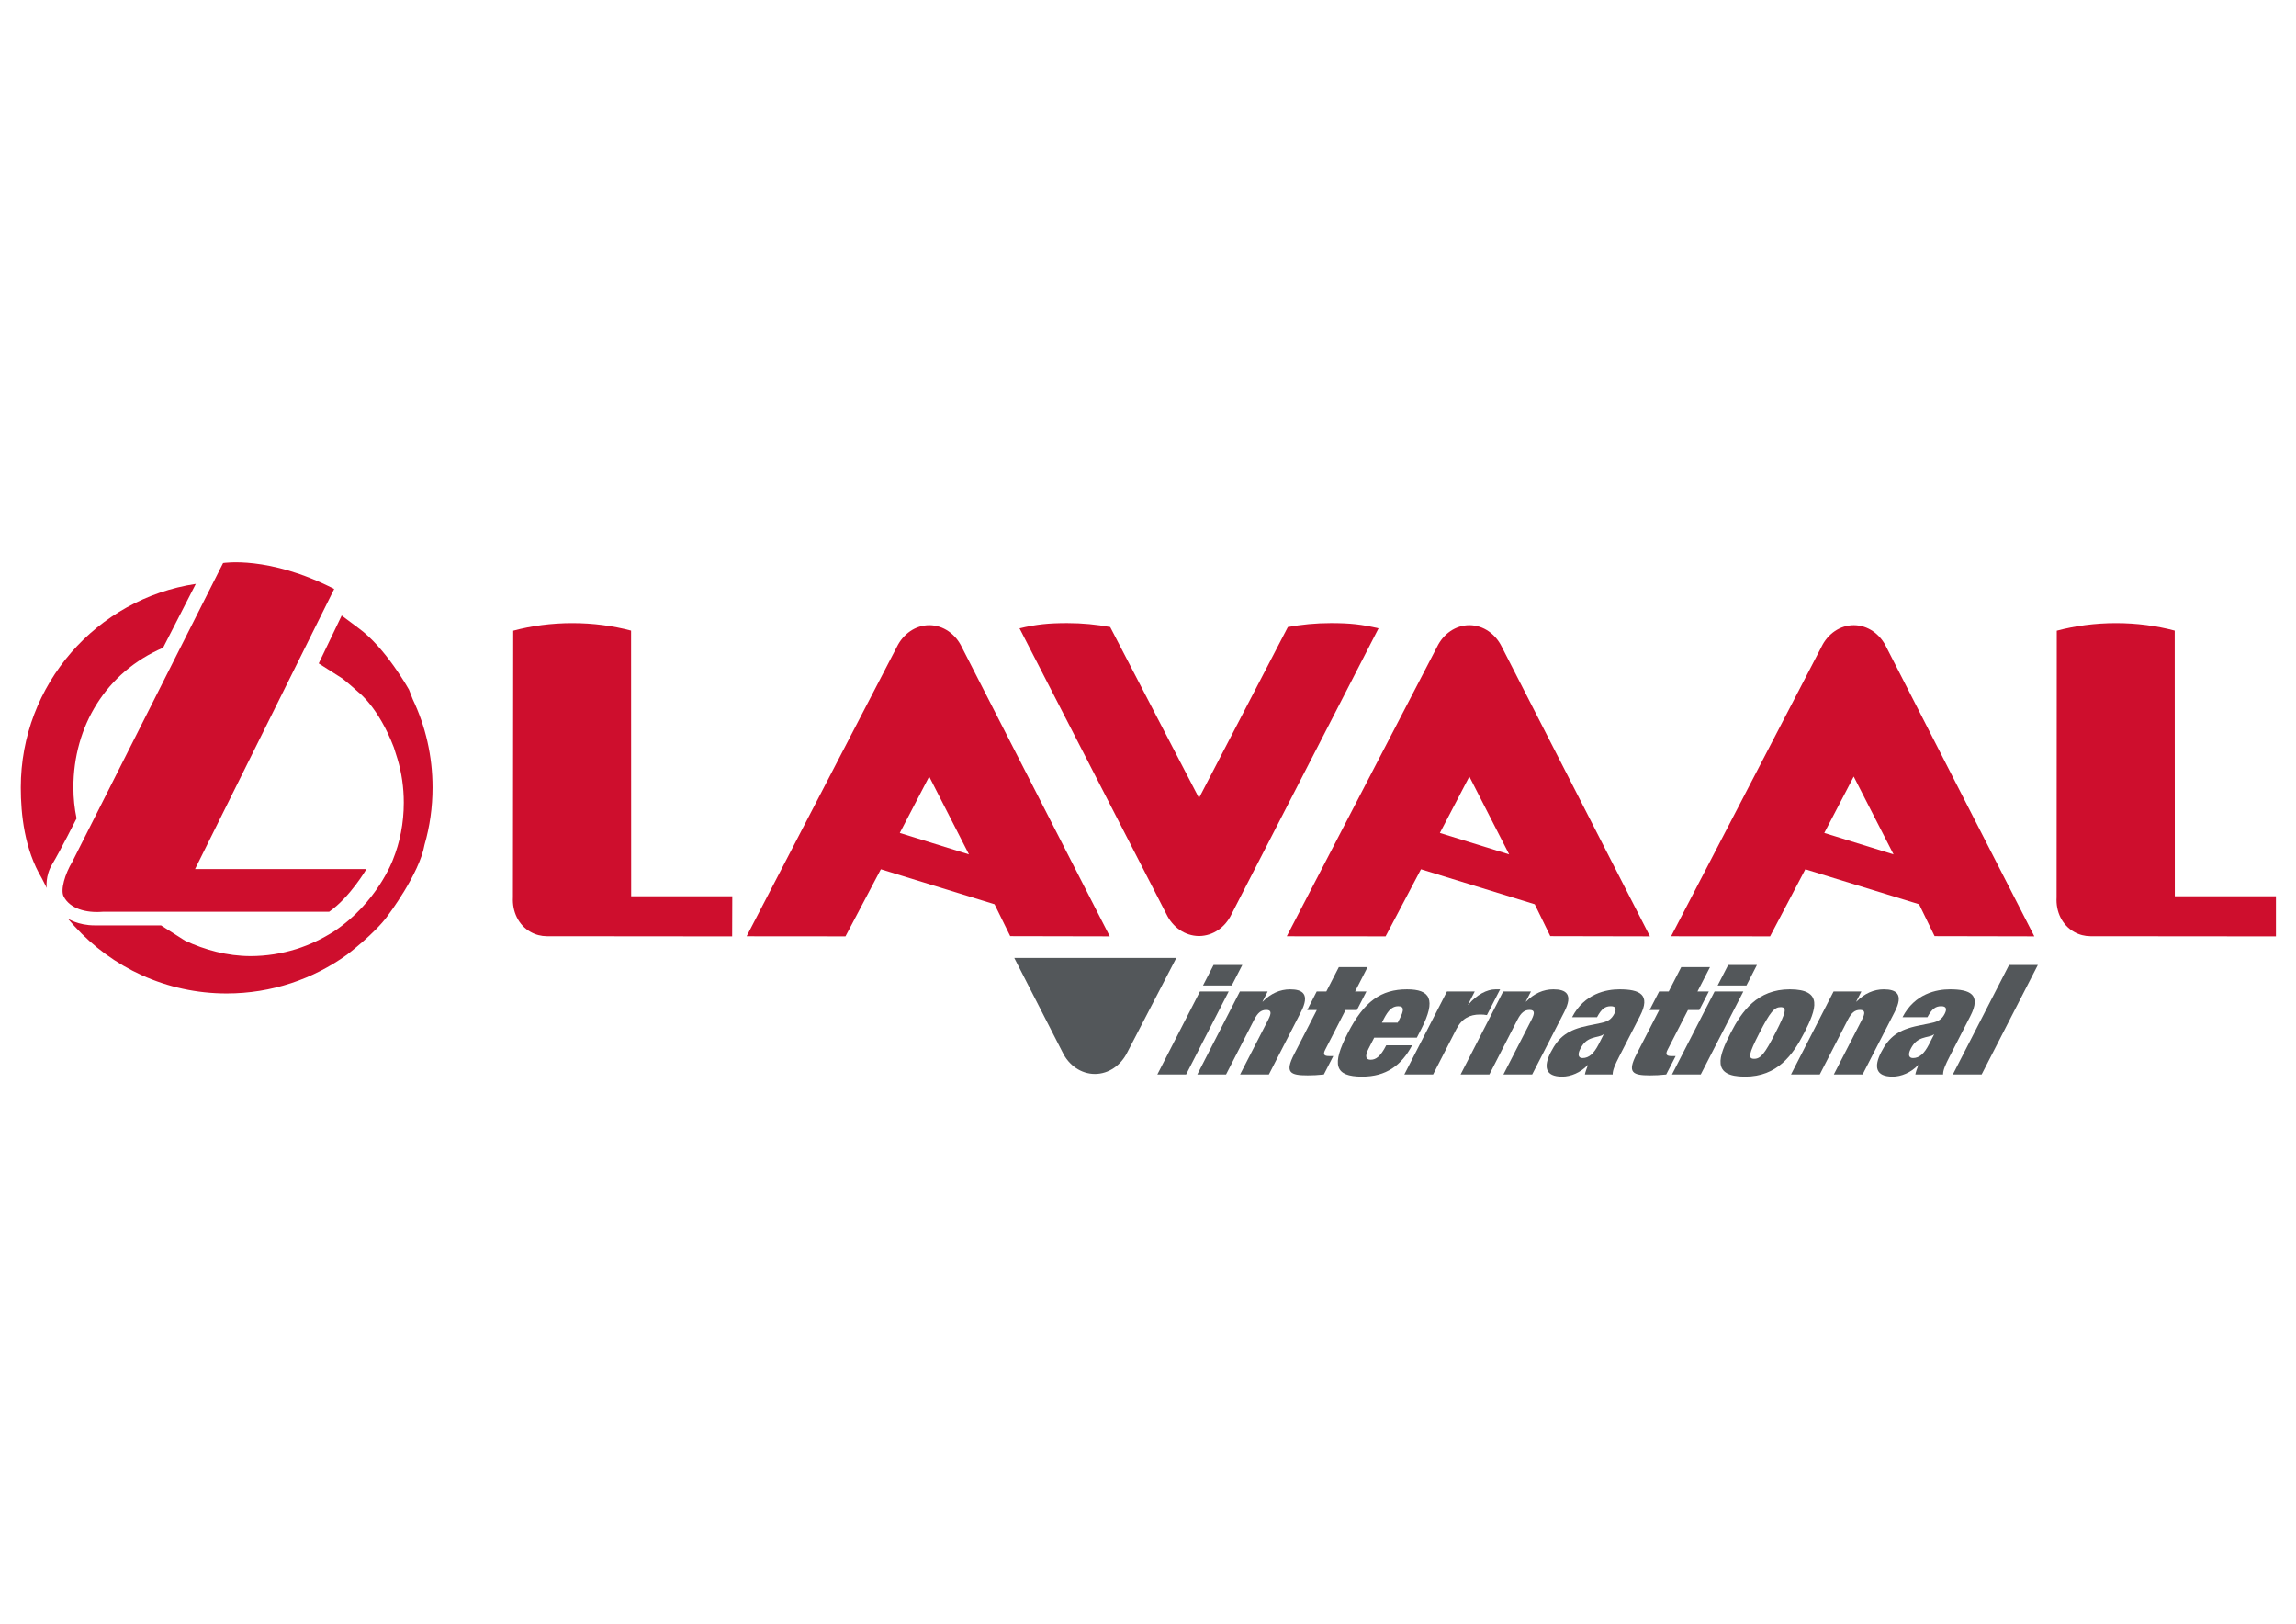 <svg xmlns="http://www.w3.org/2000/svg" xmlns:xlink="http://www.w3.org/1999/xlink" xmlns:inkscape="http://www.inkscape.org/namespaces/inkscape" version="1.1" width="1190.55" height="841.89" viewBox="0 0 1190.55 841.89">
<defs>
<clipPath id="clip_0">
<path transform="matrix(1,0,0,-1,0,841.89)" d="M0 612.284H1190.552V841.89H0Z"/>
</clipPath>
<clipPath id="clip_1">
<path transform="matrix(4.764,0,0,-4.764,-1487.679,828.046)" d="M0 0H595.275V841.89H0Z"/>
</clipPath>
<clipPath id="clip_2">
<path transform="matrix(4.764,0,0,-4.764,-1487.679,828.046)" d="M0 0H595.275V841.89H0Z"/>
</clipPath>
<clipPath id="clip_3">
<path transform="matrix(4.764,0,0,-4.764,-1487.679,828.046)" d="M0 0H595.275V841.89H0Z"/>
</clipPath>
<clipPath id="clip_4">
<path transform="matrix(4.764,0,0,-4.764,-1487.679,828.046)" d="M0 0H595.275V841.89H0Z"/>
</clipPath>
<clipPath id="clip_5">
<path transform="matrix(4.764,0,0,-4.764,-1487.679,828.046)" d="M0 0H595.275V841.89H0Z"/>
</clipPath>
<clipPath id="clip_6">
<path transform="matrix(4.764,0,0,-4.764,-1487.679,828.046)" d="M0 0H595.275V841.89H0Z"/>
</clipPath>
<clipPath id="clip_7">
<path transform="matrix(4.764,0,0,-4.764,-1487.679,828.046)" d="M0 0H595.275V841.89H0Z"/>
</clipPath>
<clipPath id="clip_8">
<path transform="matrix(4.764,0,0,-4.764,-1487.679,828.046)" d="M0 0H595.275V841.89H0Z"/>
</clipPath>
<clipPath id="clip_9">
<path transform="matrix(4.764,0,0,-4.764,-1487.679,828.046)" d="M0 0H595.275V841.89H0Z"/>
</clipPath>
<clipPath id="clip_10">
<path transform="matrix(4.764,0,0,-4.764,-1487.679,828.046)" d="M0 0H595.275V841.89H0Z"/>
</clipPath>
<clipPath id="clip_11">
<path transform="matrix(4.764,0,0,-4.764,-1487.679,828.046)" d="M0 0H595.275V841.89H0Z"/>
</clipPath>
<clipPath id="clip_12">
<path transform="matrix(4.764,0,0,-4.764,-1487.679,828.046)" d="M0 0H595.275V841.89H0Z"/>
</clipPath>
<clipPath id="clip_13">
<path transform="matrix(4.764,0,0,-4.764,-1487.679,828.046)" d="M0 0H595.275V841.89H0Z"/>
</clipPath>
<clipPath id="clip_14">
<path transform="matrix(4.764,0,0,-4.764,-1487.679,828.046)" d="M0 0H595.275V841.89H0Z"/>
</clipPath>
<clipPath id="clip_15">
<path transform="matrix(4.764,0,0,-4.764,-1487.679,828.046)" d="M0 0H595.275V841.89H0Z"/>
</clipPath>
<clipPath id="clip_16">
<path transform="matrix(4.764,0,0,-4.764,-1487.679,828.046)" d="M0 0H595.275V841.89H0Z"/>
</clipPath>
<clipPath id="clip_17">
<path transform="matrix(4.764,0,0,-4.764,-1487.679,828.046)" d="M0 0H595.275V841.89H0Z"/>
</clipPath>
<clipPath id="clip_18">
<path transform="matrix(4.764,0,0,-4.764,-1487.679,828.046)" d="M0 0H595.275V841.89H0Z"/>
</clipPath>
<clipPath id="clip_19">
<path transform="matrix(4.764,0,0,-4.764,-1487.679,828.046)" d="M0 0H595.275V841.89H0Z"/>
</clipPath>
<clipPath id="clip_20">
<path transform="matrix(4.764,0,0,-4.764,-1487.679,828.046)" d="M0 0H595.275V841.89H0Z"/>
</clipPath>
<clipPath id="clip_21">
<path transform="matrix(4.764,0,0,-4.764,-1487.679,828.046)" d="M0 0H595.275V841.89H0Z"/>
</clipPath>
<clipPath id="clip_22">
<path transform="matrix(4.764,0,0,-4.764,-1487.679,828.046)" d="M0 0H595.275V841.89H0Z"/>
</clipPath>
<clipPath id="clip_23">
<path transform="matrix(4.764,0,0,-4.764,-1487.679,828.046)" d="M0 0H595.275V841.89H0Z"/>
</clipPath>
</defs>
<g clip-path="url(#clip_0)">
</g>
<g clip-path="url(#clip_1)">
<path transform="matrix(4.764,0,0,-4.764,525.923,496.623)" d="M0 0 5.254-10.266C5.923-11.663 7.248-12.621 8.769-12.628 10.298-12.628 11.62-11.673 12.31-10.266L17.64 0Z" fill="#53575a"/>
</g>
<g clip-path="url(#clip_2)">
<path transform="matrix(4.764,0,0,-4.764,575.455,485.45)" d="M0 0-16.117 31.501C-16.787 32.897-18.114 33.853-19.633 33.865-21.16 33.865-22.488 32.909-23.176 31.499L-39.528 .009-28.768 0-24.917 7.299-12.543 3.493-10.836 .022ZM-22.856 11.253-19.657 17.392-15.326 8.92Z" fill="#ce0e2d"/>
</g>
<g clip-path="url(#clip_3)">
<path transform="matrix(4.764,0,0,-4.764,855.549,485.45)" d="M0 0-16.121 31.501C-16.801 32.897-18.11 33.853-19.646 33.865-21.166 33.865-22.498 32.909-23.174 31.499L-39.53 .009-28.772 0-24.922 7.299-12.539 3.493-10.846 .022ZM-22.864 11.253-19.657 17.392-15.323 8.92Z" fill="#ce0e2d"/>
</g>
<g clip-path="url(#clip_4)">
<path transform="matrix(4.764,0,0,-4.764,1054.866,485.45)" d="M0 0-16.118 31.501C-16.792 32.897-18.113 33.853-19.642 33.865-21.16 33.865-22.498 32.909-23.171 31.499L-39.534 .009-28.763 0-24.924 7.299-12.544 3.493-10.855 .022ZM-22.862 11.253-19.658 17.392-15.321 8.92Z" fill="#ce0e2d"/>
</g>
<g clip-path="url(#clip_5)">
<path transform="matrix(4.764,0,0,-4.764,39.708,424.31)" d="M0 0C-.227 1.084-.346 2.211-.346 3.365-.346 10.034 3.219 15.921 9.416 18.574L12.976 25.523C2.2 23.907-6.072 14.594-6.072 3.365-6.072 .43-5.66-3.375-3.794-6.491L-3.244-7.571C-3.244-7.571-3.455-6.287-2.624-4.937-1.8-3.568 0 0 0 0" fill="#ce0e2d"/>
</g>
<g clip-path="url(#clip_6)">
<path transform="matrix(4.764,0,0,-4.764,165.262,343.948)" d="M0 0 2.595-1.654C2.595-1.654 3.37-2.267 4.315-3.126 4.315-3.126 6.489-4.736 8.174-9.131L8.576-10.401C9.028-11.91 9.259-13.504 9.259-15.159 9.259-17.359 8.842-19.471 8.065-21.39 8.065-21.39 6.359-26.035 1.682-29.148 .407-29.963-.976-30.626-2.456-31.091-4.025-31.577-5.695-31.851-7.419-31.851-9.952-31.851-12.406-31.175-14.56-30.167L-17.161-28.509H-24.391C-26.197-28.509-27.316-27.763-27.316-27.763L-26.584-28.594C-22.483-33.098-16.581-35.916-10.02-35.916-5.131-35.916-.606-34.353 3.086-31.692 3.086-31.692 6.134-29.371 7.502-27.468 7.502-27.468 10.969-22.894 11.517-19.735 12.088-17.764 12.39-15.669 12.39-13.504 12.39-10.076 11.623-6.82 10.241-3.918L9.824-2.85C9.824-2.85 7.274 1.728 4.319 3.851L2.501 5.211Z" fill="#ce0e2d"/>
</g>
<g clip-path="url(#clip_7)">
<path transform="matrix(4.764,0,0,-4.764,170.664,472.708)" d="M0 0H-24.65C-26.495-.147-28.213 .348-28.893 1.665-29.265 2.373-28.754 4.117-27.949 5.45L-11.542 37.954C-11.542 37.954-6.577 38.79 .551 35.13L-14.594 4.646H4.059C4.059 4.646 2.284 1.594 0 0" fill="#ce0e2d"/>
</g>
<g clip-path="url(#clip_8)">
<path transform="matrix(4.764,0,0,-4.764,327.242,326.939)" d="M0 0C-1.979 .523-4.13 .816-6.394 .816-8.671 .816-10.851 .52-12.83-.01L-12.862-29.02C-12.949-30.571-12.267-32.051-10.934-32.796-10.383-33.106-9.781-33.255-9.177-33.258L11-33.276 11.014-28.909H.009Z" fill="#ce0e2d"/>
</g>
<g clip-path="url(#clip_9)">
<path transform="matrix(4.764,0,0,-4.764,1127.653,326.939)" d="M0 0C-1.98 .523-4.131 .816-6.392 .816-8.667 .816-10.838 .52-12.836-.01L-12.855-29.02C-12.951-30.571-12.269-32.051-10.934-32.796-10.383-33.106-9.783-33.255-9.171-33.258L11.018-33.276V-28.909H.011Z" fill="#ce0e2d"/>
</g>
<g clip-path="url(#clip_10)">
<path transform="matrix(4.764,0,0,-4.764,621.609,485.283)" d="M0 0H.049 0 .049C1.576 .021 2.885 .96 3.562 2.37L19.566 33.487C17.737 33.916 16.438 34.056 14.384 34.056 12.744 34.056 11.165 33.9 9.663 33.62L9.689 33.617 .023 15.018-9.638 33.617-9.609 33.62C-11.108 33.9-12.692 34.056-14.324 34.056-16.383 34.056-17.68 33.916-19.512 33.487L-3.516 2.37C-2.839 .96-1.513 .021 0 0H.049 0 .049Z" fill="#ce0e2d"/>
</g>
<g clip-path="url(#clip_11)">
<path transform="matrix(4.764,0,0,-4.764,629.274,500.278)" d="M0 0H3.13L1.977-2.237H-1.151ZM-1.484-2.887H1.647L-2.99-11.92H-6.121Z" fill="#53575a"/>
</g>
<g clip-path="url(#clip_12)">
<path transform="matrix(4.764,0,0,-4.764,642.921,514.03)" d="M0 0H3.024L2.461-1.101H2.494C3.35-.218 4.38 .232 5.461 .232 6.833 .232 7.644-.282 6.652-2.221L3.154-9.033H.022L3.084-3.072C3.469-2.32 3.423-2.006 2.867-2.006 2.311-2.006 1.938-2.32 1.553-3.072L-1.507-9.033H-4.637Z" fill="#53575a"/>
</g>
<g clip-path="url(#clip_13)">
<path transform="matrix(4.764,0,0,-4.764,682.755,514.03)" d="M0 0H1.048L2.409 2.653H5.538L4.178 0H5.413L4.374-2.022H3.139L.931-6.33C.662-6.847 .811-7.028 1.317-7.028H1.805L.777-9.033C.169-9.102-.461-9.129-.979-9.129-2.893-9.129-3.491-8.833-2.46-6.832L.009-2.022H-1.033Z" fill="#53575a"/>
</g>
<g clip-path="url(#clip_14)">
<path transform="matrix(4.764,0,0,-4.764,725.747,528.265)" d="M0 0C.491 .948 .502 1.384-.155 1.384-.799 1.384-1.233 .948-1.724 0L-1.925-.402H-.205ZM-2.766-2.036-3.375-3.224C-3.874-4.189-3.584-4.442-3.151-4.442-2.593-4.442-2.089-4.108-1.457-2.87H1.36C.205-5.06-1.482-6.278-4.072-6.278-7.101-6.278-7.407-4.975-5.639-1.537-3.87 1.917-2.015 3.22 .805 3.22 3.309 3.22 4.024 2.153 2.348-1.117L1.875-2.036Z" fill="#53575a"/>
</g>
<g clip-path="url(#clip_15)">
<path transform="matrix(4.764,0,0,-4.764,750.293,514.03)" d="M0 0H3.023L2.289-1.436H2.324C3.229-.352 4.361 .232 5.286 .232H5.788L4.348-2.57C4.097-2.524 3.861-2.507 3.6-2.507 2.487-2.507 1.627-2.923 1.02-4.105L-1.509-9.033H-4.641Z" fill="#53575a"/>
</g>
<g clip-path="url(#clip_16)">
<path transform="matrix(4.764,0,0,-4.764,779.451,514.03)" d="M0 0H3.023L2.46-1.101H2.495C3.349-.218 4.379 .232 5.457 .232 6.835 .232 7.644-.282 6.651-2.221L3.154-9.033H.023L3.084-3.072C3.469-2.32 3.423-2.006 2.867-2.006 2.31-2.006 1.94-2.32 1.552-3.072L-1.506-9.033H-4.636Z" fill="#53575a"/>
</g>
<g clip-path="url(#clip_17)">
<path transform="matrix(4.764,0,0,-4.764,828.907,541.49)" d="M0 0 .556 1.092H.521C.228 .856-.196 .87-.751 .672-1.35 .455-1.688 .104-1.995-.497-2.306-1.096-2.204-1.482-1.737-1.482-1.042-1.482-.504-.98 0 0M-1.488-3.269C-1.431-2.952-1.292-2.62-1.158-2.251H-1.191C-1.951-3.055-3.016-3.502-3.961-3.502-5.836-3.502-6-2.4-5.204-.848-4.344 .824-3.335 1.608-1.102 2.056L.278 2.34C1.033 2.491 1.421 2.776 1.705 3.326 1.989 3.876 1.874 4.161 1.334 4.161 .744 4.161 .333 3.91-.169 2.962H-2.883C-1.555 5.547 .85 5.997 2.276 5.997 4.468 5.997 5.716 5.444 4.508 3.092L2.245-1.317C1.818-2.151 1.517-2.803 1.537-3.269Z" fill="#53575a"/>
</g>
<g clip-path="url(#clip_18)">
<path transform="matrix(4.764,0,0,-4.764,860.305,514.03)" d="M0 0H1.045L2.407 2.653H5.539L4.175 0H5.41L4.373-2.022H3.138L.928-6.33C.659-6.847 .812-7.028 1.312-7.028H1.802L.773-9.033C.165-9.102-.461-9.129-.983-9.129-2.894-9.129-3.49-8.833-2.461-6.832L.008-2.022H-1.038Z" fill="#53575a"/>
</g>
<g clip-path="url(#clip_19)">
<path transform="matrix(4.764,0,0,-4.764,896.12,500.278)" d="M0 0H3.129L1.984-2.237H-1.151ZM-1.481-2.887H1.65L-2.988-11.92H-6.118Z" fill="#53575a"/>
</g>
<g clip-path="url(#clip_20)">
<path transform="matrix(4.764,0,0,-4.764,909.579,548.94)" d="M0 0C.709 0 1.143 .533 2.308 2.804 3.481 5.09 3.598 5.624 2.886 5.624 2.191 5.624 1.742 5.09 .569 2.804-.595 .533-.696 0 0 0M-.995-1.939C-4.664-1.939-3.891 .217-2.553 2.82-1.336 5.19 .352 7.561 3.881 7.561 7.553 7.561 6.776 5.409 5.438 2.804 4.222 .43 2.537-1.939-.995-1.939" fill="#53575a"/>
</g>
<g clip-path="url(#clip_21)">
<path transform="matrix(4.764,0,0,-4.764,950.772,514.03)" d="M0 0H3.026L2.464-1.101H2.498C3.352-.218 4.384 .232 5.464 .232 6.834 .232 7.649-.282 6.655-2.221L3.157-9.033H.025L3.089-3.072C3.473-2.32 3.426-2.006 2.87-2.006 2.313-2.006 1.943-2.32 1.554-3.072L-1.505-9.033H-4.636Z" fill="#53575a"/>
</g>
<g clip-path="url(#clip_22)">
<path transform="matrix(4.764,0,0,-4.764,1000.232,541.49)" d="M0 0 .558 1.092H.526C.231 .856-.197 .87-.75 .672-1.351 .455-1.684 .104-1.994-.497-2.302-1.096-2.204-1.482-1.735-1.482-1.039-1.482-.504-.98 0 0M-1.484-3.269C-1.427-2.952-1.293-2.62-1.153-2.251H-1.189C-1.95-3.055-3.017-3.502-3.955-3.502-5.833-3.502-5.999-2.4-5.205-.848-4.344 .824-3.333 1.608-1.098 2.056L.283 2.34C1.035 2.491 1.427 2.776 1.707 3.326 1.992 3.876 1.874 4.161 1.337 4.161 .744 4.161 .337 3.91-.169 2.962H-2.88C-1.553 5.547 .852 5.997 2.278 5.997 4.47 5.997 5.719 5.444 4.508 3.092L2.247-1.317C1.818-2.151 1.519-2.803 1.539-3.269Z" fill="#53575a"/>
</g>
<g clip-path="url(#clip_23)">
<path transform="matrix(4.764,0,0,-4.764,1041.769,500.278)" d="M0 0H3.133L-2.988-11.92H-6.121Z" fill="#53575a"/>
</g>
</svg>
